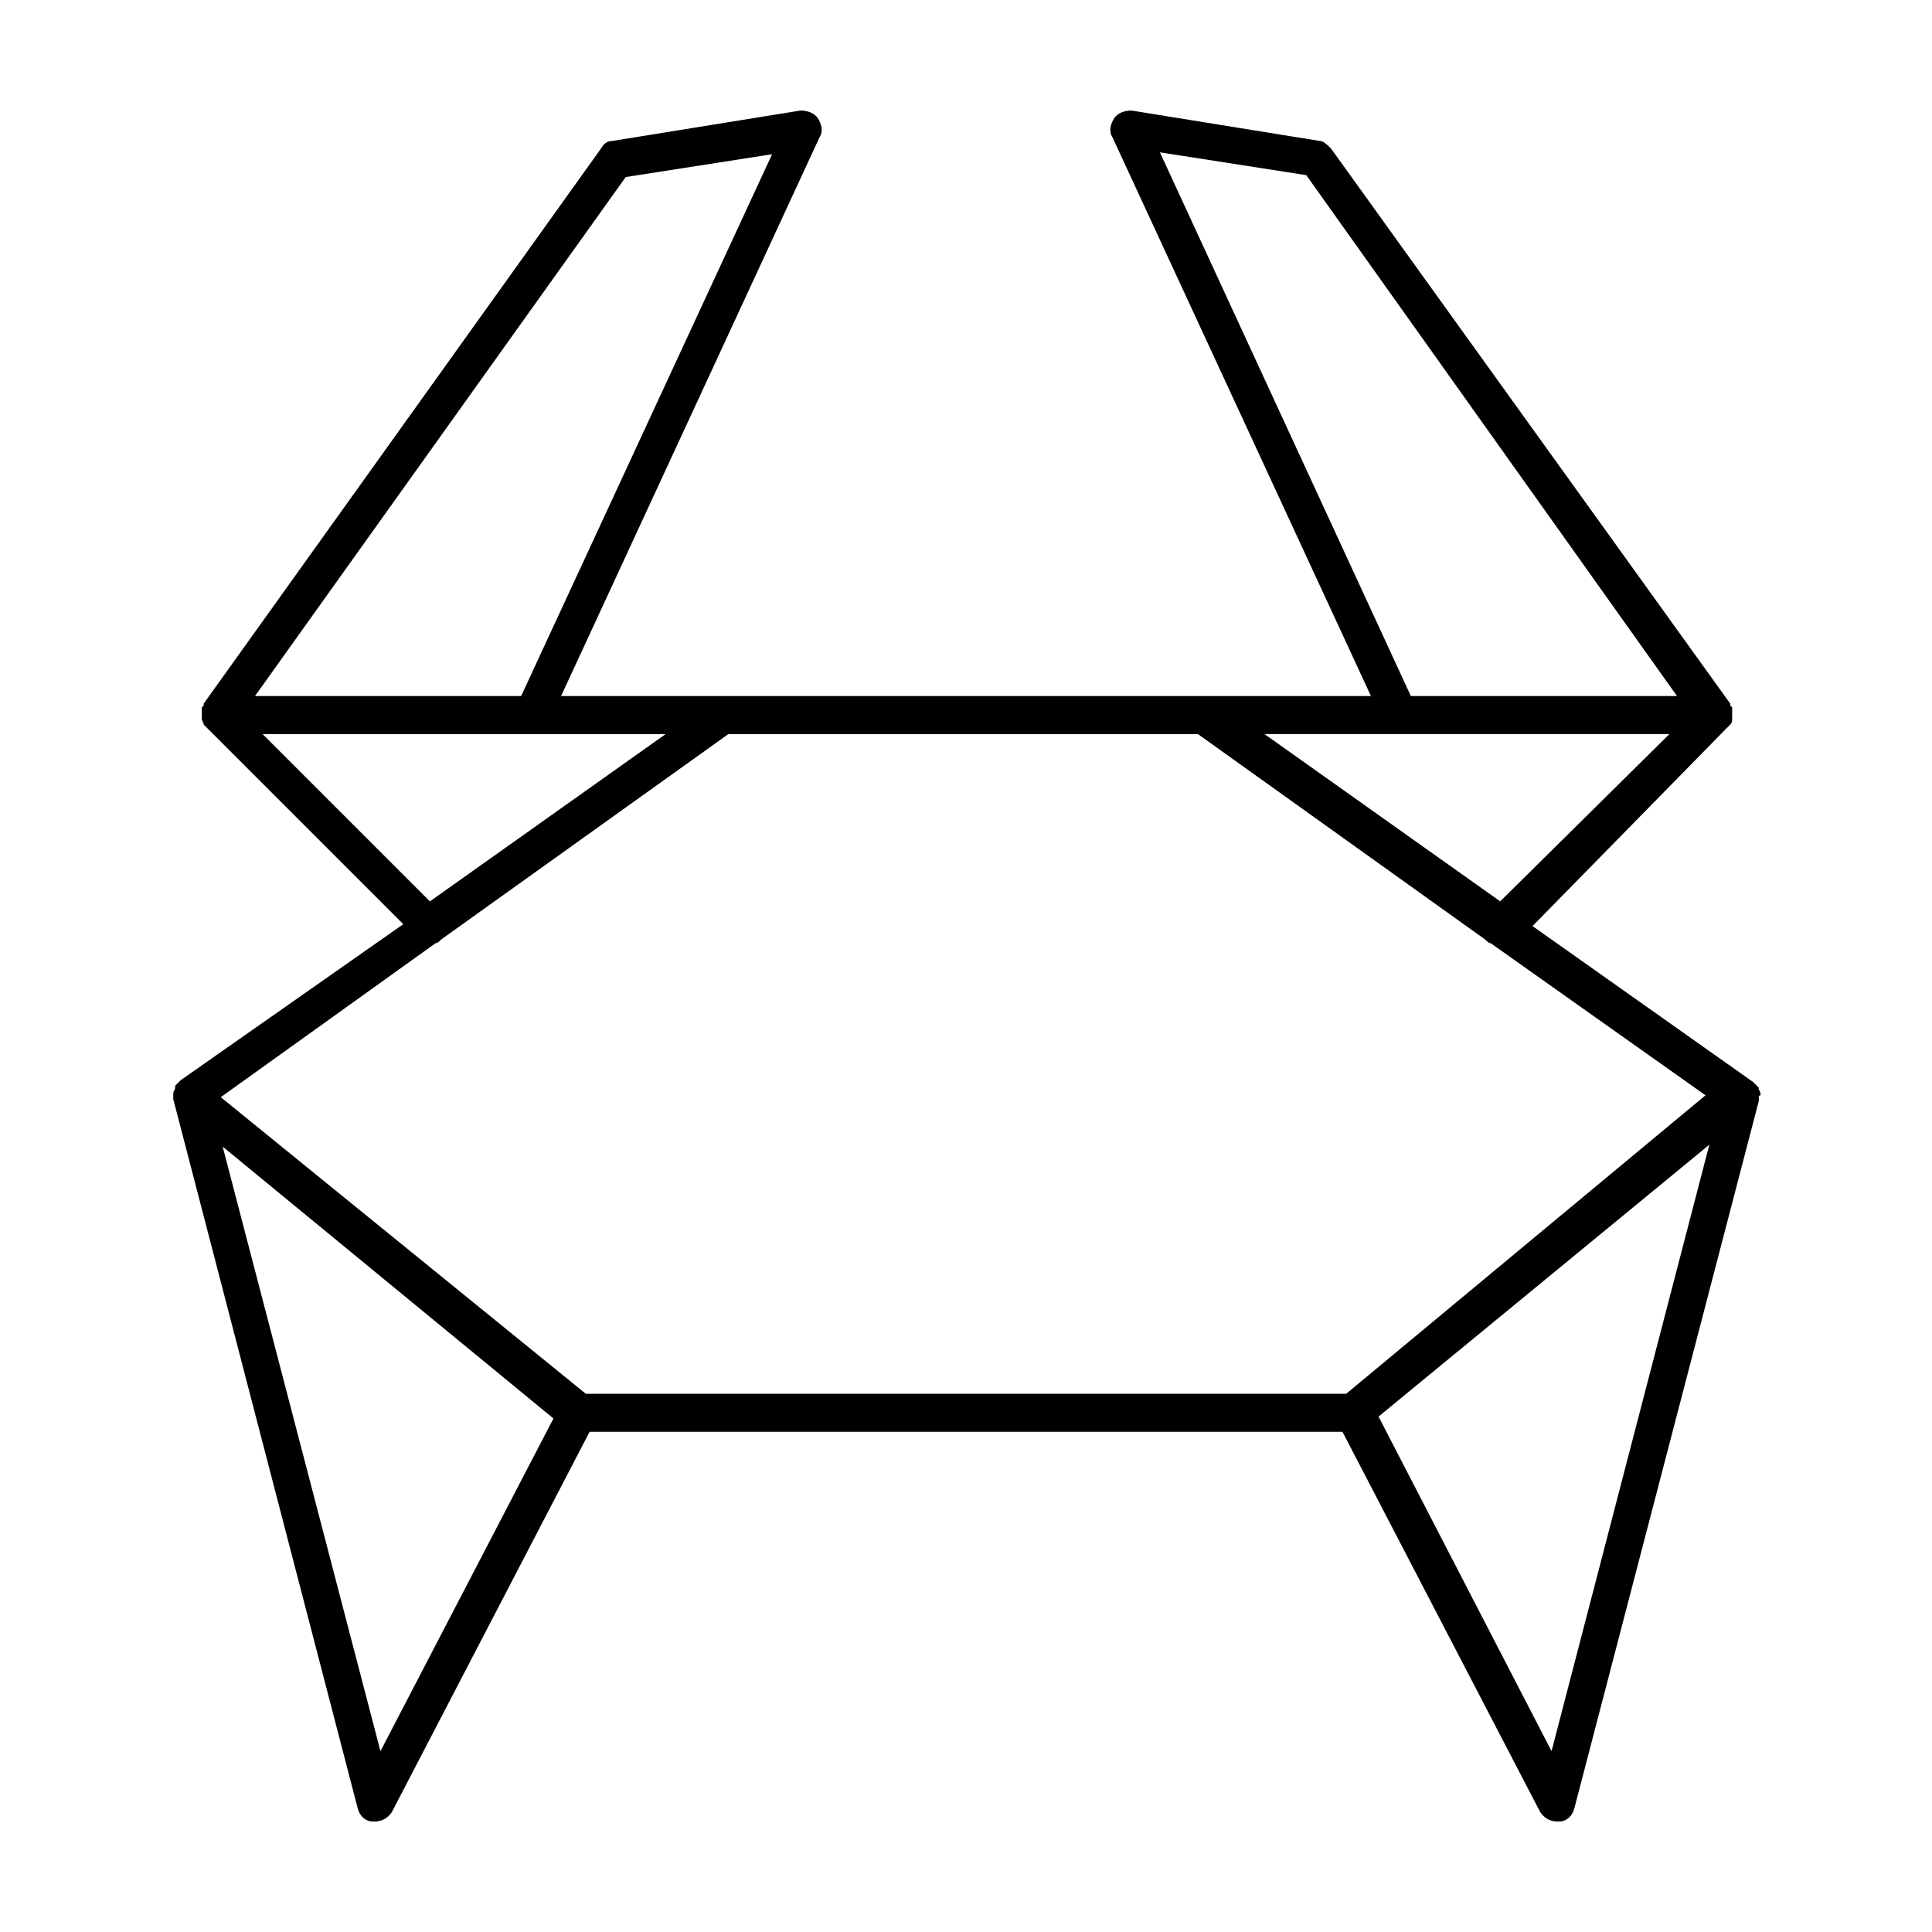 <?xml version="1.0" encoding="UTF-8"?>
<!-- Uploaded to: SVG Find, www.svgrepo.com, Generator: SVG Find Mixer Tools -->
<svg fill="#000000" width="800px" height="800px" version="1.1" viewBox="144 144 512 512" xmlns="http://www.w3.org/2000/svg">
 <path d="m610.59 434.26s-0.504-0.504 0 0c0-1.008-0.504-1.512-0.504-1.512v-0.504l-1.512-1.512-58.441-41.312 51.391-52.395s0.504-0.504 0.504-0.504l0.504-0.504c0.504-0.504 0.504-1.008 0.504-1.512v-0.504-1.512-0.504-0.504s-0.504-0.504-0.504-0.504v-0.504l-105.8-147.11c-1.008-1.008-2.016-2.016-3.023-2.016l-49.879-8.059c-1.508 0-3.523 0.504-4.531 2.016s-1.512 3.527-0.504 5.039l68.52 148.12h-43.328l-127.97-0.004h-43.328l68.52-148.12c1.008-1.512 0.504-3.527-0.504-5.039-1.008-1.508-3.023-2.012-4.535-2.012l-49.879 8.062c-1.512 0-2.519 1.008-3.023 2.016l-105.29 147.11v0.504s-0.504 0.504-0.504 0.504v0.504 0.504 1.512 0.504c0 0.504 0.504 1.008 0.504 1.512l52.898 52.898-58.945 41.312c-0.504 0.504-1.008 1.008-1.512 1.512v0.504c0 0.504-0.504 1.008-0.504 1.512v0.504 1.008l48.871 187.92c0.504 2.016 2.016 3.527 4.031 3.527h0.504c2.016 0 3.527-1.008 4.535-2.519l52.395-100.76h199.51l52.395 100.76c1.008 1.512 2.519 2.519 4.535 2.519h0.504c2.016 0 3.527-1.512 4.031-3.527l48.871-187.42v-1.008c-0.004-0.504 0.5-0.504 0.5-0.504zm-69.02-51.391-62.473-44.336 107.31 0.004zm-90.184-198.5 38.793 6.047 98.242 138.04h-70.535zm-141.57 6.551 38.793-6.047-66.504 143.59h-70.535zm-96.227 147.62h106.81l-62.473 44.336zm45.848 55.418c0.504 0 1.008-0.504 1.512-1.008l76.074-54.41h124.44l76.074 54.41c0.504 0.504 1.008 1.008 1.512 1.008l56.93 40.305-95.219 79.098h-201.52l-96.734-78.594zm-14.613 214.12-41.816-160.21 87.664 72.043zm310.35 0-45.848-88.672 87.664-72.043z"/>
</svg>